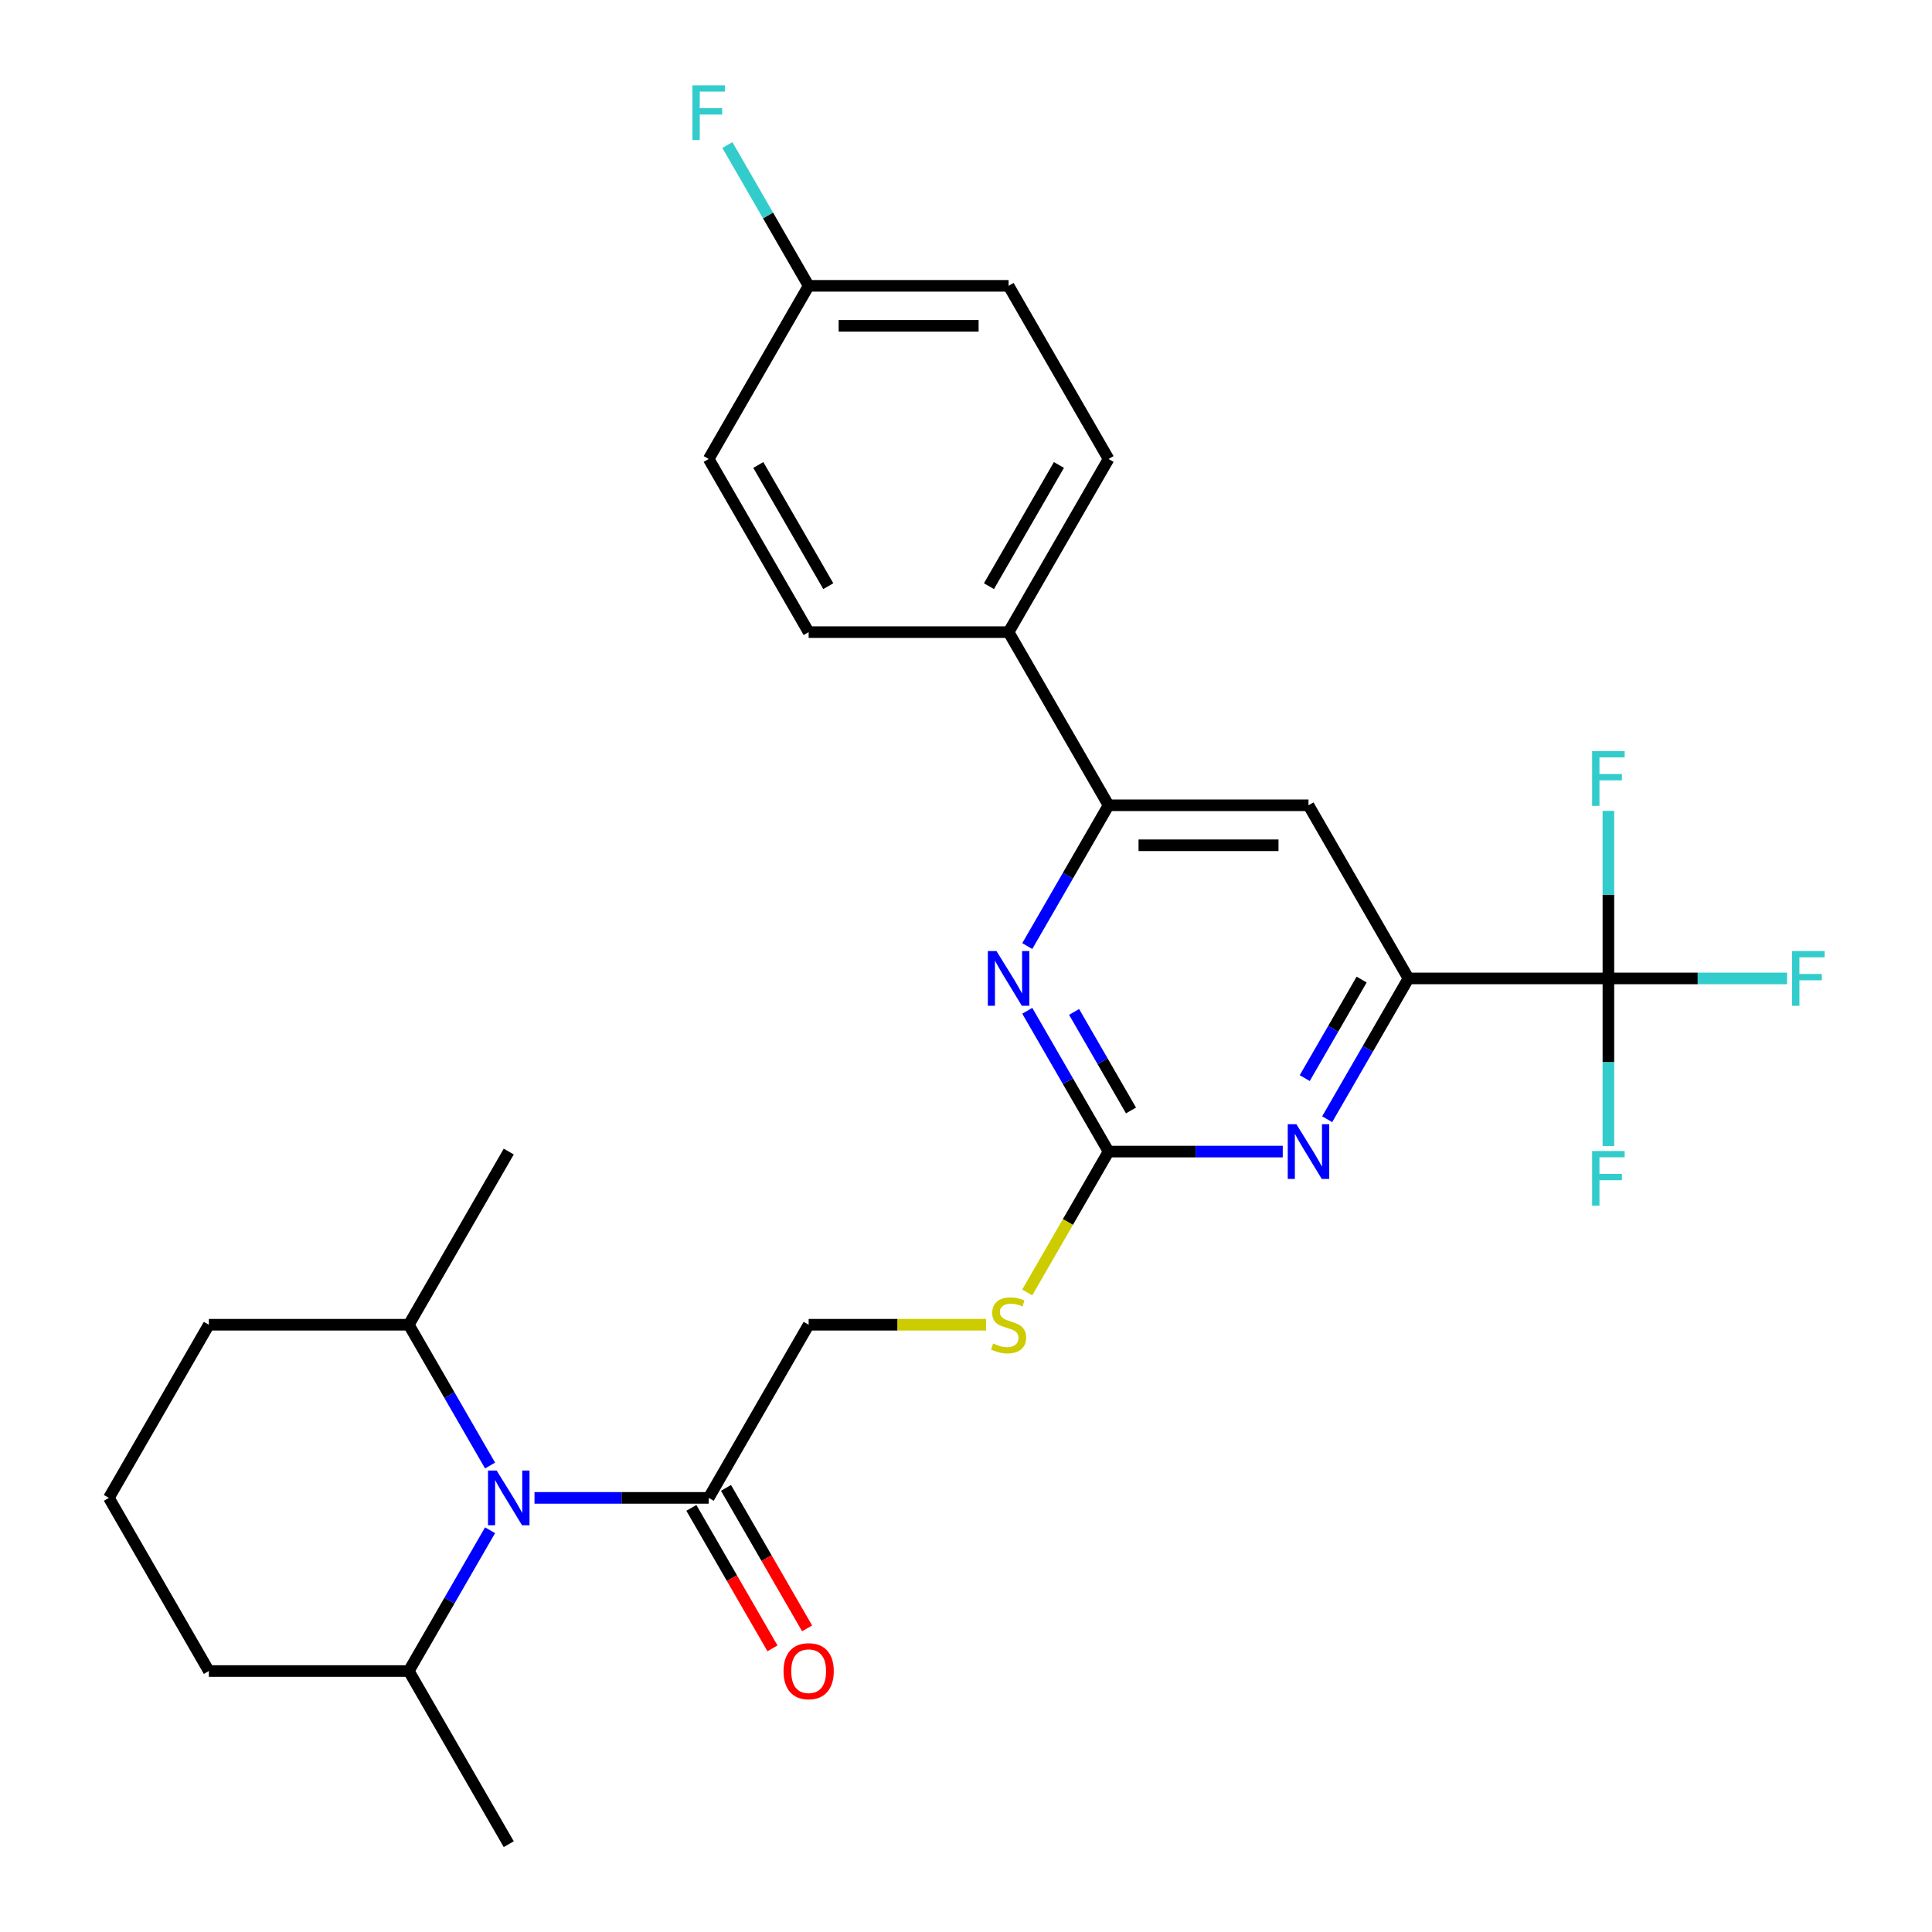 <?xml version='1.0' encoding='iso-8859-1'?>
<svg version='1.1' baseProfile='full'
              xmlns='http://www.w3.org/2000/svg'
                      xmlns:rdkit='http://www.rdkit.org/xml'
                      xmlns:xlink='http://www.w3.org/1999/xlink'
                  xml:space='preserve'
width='1000px' height='1000px' viewBox='0 0 1000 1000'>
<!-- END OF HEADER -->
<rect style='opacity:1.0;fill:#FFFFFF;stroke:none' width='1000' height='1000' x='0' y='0'> </rect>
<path class='bond-6' d='M 276.656,775.301 L 321.735,775.301' style='fill:none;fill-rule:evenodd;stroke:#0000FF;stroke-width:6px;stroke-linecap:butt;stroke-linejoin:miter;stroke-opacity:1' />
<path class='bond-6' d='M 321.735,775.301 L 366.815,775.301' style='fill:none;fill-rule:evenodd;stroke:#000000;stroke-width:6px;stroke-linecap:butt;stroke-linejoin:miter;stroke-opacity:1' />
<path class='bond-11' d='M 253.66,758.554 L 232.622,722.117' style='fill:none;fill-rule:evenodd;stroke:#0000FF;stroke-width:6px;stroke-linecap:butt;stroke-linejoin:miter;stroke-opacity:1' />
<path class='bond-11' d='M 232.622,722.117 L 211.585,685.679' style='fill:none;fill-rule:evenodd;stroke:#000000;stroke-width:6px;stroke-linecap:butt;stroke-linejoin:miter;stroke-opacity:1' />
<path class='bond-12' d='M 253.66,792.048 L 232.622,828.486' style='fill:none;fill-rule:evenodd;stroke:#0000FF;stroke-width:6px;stroke-linecap:butt;stroke-linejoin:miter;stroke-opacity:1' />
<path class='bond-12' d='M 232.622,828.486 L 211.585,864.923' style='fill:none;fill-rule:evenodd;stroke:#000000;stroke-width:6px;stroke-linecap:butt;stroke-linejoin:miter;stroke-opacity:1' />
<path class='bond-0' d='M 573.788,596.057 L 552.74,632.515' style='fill:none;fill-rule:evenodd;stroke:#000000;stroke-width:6px;stroke-linecap:butt;stroke-linejoin:miter;stroke-opacity:1' />
<path class='bond-0' d='M 552.74,632.515 L 531.691,668.972' style='fill:none;fill-rule:evenodd;stroke:#CCCC00;stroke-width:6px;stroke-linecap:butt;stroke-linejoin:miter;stroke-opacity:1' />
<path class='bond-3' d='M 573.788,596.057 L 618.868,596.057' style='fill:none;fill-rule:evenodd;stroke:#000000;stroke-width:6px;stroke-linecap:butt;stroke-linejoin:miter;stroke-opacity:1' />
<path class='bond-3' d='M 618.868,596.057 L 663.948,596.057' style='fill:none;fill-rule:evenodd;stroke:#0000FF;stroke-width:6px;stroke-linecap:butt;stroke-linejoin:miter;stroke-opacity:1' />
<path class='bond-4' d='M 573.788,596.057 L 552.751,559.62' style='fill:none;fill-rule:evenodd;stroke:#000000;stroke-width:6px;stroke-linecap:butt;stroke-linejoin:miter;stroke-opacity:1' />
<path class='bond-4' d='M 552.751,559.62 L 531.714,523.182' style='fill:none;fill-rule:evenodd;stroke:#0000FF;stroke-width:6px;stroke-linecap:butt;stroke-linejoin:miter;stroke-opacity:1' />
<path class='bond-4' d='M 585.402,574.777 L 570.676,549.271' style='fill:none;fill-rule:evenodd;stroke:#000000;stroke-width:6px;stroke-linecap:butt;stroke-linejoin:miter;stroke-opacity:1' />
<path class='bond-4' d='M 570.676,549.271 L 555.95,523.765' style='fill:none;fill-rule:evenodd;stroke:#0000FF;stroke-width:6px;stroke-linecap:butt;stroke-linejoin:miter;stroke-opacity:1' />
<path class='bond-1' d='M 832.505,506.435 L 729.018,506.435' style='fill:none;fill-rule:evenodd;stroke:#000000;stroke-width:6px;stroke-linecap:butt;stroke-linejoin:miter;stroke-opacity:1' />
<path class='bond-14' d='M 832.505,506.435 L 878.745,506.435' style='fill:none;fill-rule:evenodd;stroke:#000000;stroke-width:6px;stroke-linecap:butt;stroke-linejoin:miter;stroke-opacity:1' />
<path class='bond-14' d='M 878.745,506.435 L 924.985,506.435' style='fill:none;fill-rule:evenodd;stroke:#33CCCC;stroke-width:6px;stroke-linecap:butt;stroke-linejoin:miter;stroke-opacity:1' />
<path class='bond-15' d='M 832.505,506.435 L 832.505,549.805' style='fill:none;fill-rule:evenodd;stroke:#000000;stroke-width:6px;stroke-linecap:butt;stroke-linejoin:miter;stroke-opacity:1' />
<path class='bond-15' d='M 832.505,549.805 L 832.505,593.175' style='fill:none;fill-rule:evenodd;stroke:#33CCCC;stroke-width:6px;stroke-linecap:butt;stroke-linejoin:miter;stroke-opacity:1' />
<path class='bond-16' d='M 832.505,506.435 L 832.505,463.065' style='fill:none;fill-rule:evenodd;stroke:#000000;stroke-width:6px;stroke-linecap:butt;stroke-linejoin:miter;stroke-opacity:1' />
<path class='bond-16' d='M 832.505,463.065 L 832.505,419.696' style='fill:none;fill-rule:evenodd;stroke:#33CCCC;stroke-width:6px;stroke-linecap:butt;stroke-linejoin:miter;stroke-opacity:1' />
<path class='bond-2' d='M 729.018,506.435 L 707.981,542.873' style='fill:none;fill-rule:evenodd;stroke:#000000;stroke-width:6px;stroke-linecap:butt;stroke-linejoin:miter;stroke-opacity:1' />
<path class='bond-2' d='M 707.981,542.873 L 686.944,579.31' style='fill:none;fill-rule:evenodd;stroke:#0000FF;stroke-width:6px;stroke-linecap:butt;stroke-linejoin:miter;stroke-opacity:1' />
<path class='bond-2' d='M 704.783,507.018 L 690.057,532.524' style='fill:none;fill-rule:evenodd;stroke:#000000;stroke-width:6px;stroke-linecap:butt;stroke-linejoin:miter;stroke-opacity:1' />
<path class='bond-2' d='M 690.057,532.524 L 675.331,558.03' style='fill:none;fill-rule:evenodd;stroke:#0000FF;stroke-width:6px;stroke-linecap:butt;stroke-linejoin:miter;stroke-opacity:1' />
<path class='bond-29' d='M 729.018,506.435 L 677.275,416.813' style='fill:none;fill-rule:evenodd;stroke:#000000;stroke-width:6px;stroke-linecap:butt;stroke-linejoin:miter;stroke-opacity:1' />
<path class='bond-5' d='M 531.714,489.688 L 552.751,453.25' style='fill:none;fill-rule:evenodd;stroke:#0000FF;stroke-width:6px;stroke-linecap:butt;stroke-linejoin:miter;stroke-opacity:1' />
<path class='bond-5' d='M 552.751,453.25 L 573.788,416.813' style='fill:none;fill-rule:evenodd;stroke:#000000;stroke-width:6px;stroke-linecap:butt;stroke-linejoin:miter;stroke-opacity:1' />
<path class='bond-7' d='M 573.788,416.813 L 677.275,416.813' style='fill:none;fill-rule:evenodd;stroke:#000000;stroke-width:6px;stroke-linecap:butt;stroke-linejoin:miter;stroke-opacity:1' />
<path class='bond-7' d='M 589.311,437.51 L 661.752,437.51' style='fill:none;fill-rule:evenodd;stroke:#000000;stroke-width:6px;stroke-linecap:butt;stroke-linejoin:miter;stroke-opacity:1' />
<path class='bond-9' d='M 573.788,416.813 L 522.045,327.191' style='fill:none;fill-rule:evenodd;stroke:#000000;stroke-width:6px;stroke-linecap:butt;stroke-linejoin:miter;stroke-opacity:1' />
<path class='bond-10' d='M 366.815,775.301 L 418.558,685.679' style='fill:none;fill-rule:evenodd;stroke:#000000;stroke-width:6px;stroke-linecap:butt;stroke-linejoin:miter;stroke-opacity:1' />
<path class='bond-13' d='M 357.853,780.476 L 378.844,816.833' style='fill:none;fill-rule:evenodd;stroke:#000000;stroke-width:6px;stroke-linecap:butt;stroke-linejoin:miter;stroke-opacity:1' />
<path class='bond-13' d='M 378.844,816.833 L 399.835,853.191' style='fill:none;fill-rule:evenodd;stroke:#FF0000;stroke-width:6px;stroke-linecap:butt;stroke-linejoin:miter;stroke-opacity:1' />
<path class='bond-13' d='M 375.777,770.127 L 396.768,806.484' style='fill:none;fill-rule:evenodd;stroke:#000000;stroke-width:6px;stroke-linecap:butt;stroke-linejoin:miter;stroke-opacity:1' />
<path class='bond-13' d='M 396.768,806.484 L 417.759,842.842' style='fill:none;fill-rule:evenodd;stroke:#FF0000;stroke-width:6px;stroke-linecap:butt;stroke-linejoin:miter;stroke-opacity:1' />
<path class='bond-8' d='M 510.378,685.679 L 464.468,685.679' style='fill:none;fill-rule:evenodd;stroke:#CCCC00;stroke-width:6px;stroke-linecap:butt;stroke-linejoin:miter;stroke-opacity:1' />
<path class='bond-8' d='M 464.468,685.679 L 418.558,685.679' style='fill:none;fill-rule:evenodd;stroke:#000000;stroke-width:6px;stroke-linecap:butt;stroke-linejoin:miter;stroke-opacity:1' />
<path class='bond-17' d='M 522.045,327.191 L 573.788,237.569' style='fill:none;fill-rule:evenodd;stroke:#000000;stroke-width:6px;stroke-linecap:butt;stroke-linejoin:miter;stroke-opacity:1' />
<path class='bond-17' d='M 511.882,303.399 L 548.103,240.664' style='fill:none;fill-rule:evenodd;stroke:#000000;stroke-width:6px;stroke-linecap:butt;stroke-linejoin:miter;stroke-opacity:1' />
<path class='bond-18' d='M 522.045,327.191 L 418.558,327.191' style='fill:none;fill-rule:evenodd;stroke:#000000;stroke-width:6px;stroke-linecap:butt;stroke-linejoin:miter;stroke-opacity:1' />
<path class='bond-25' d='M 211.585,685.679 L 108.099,685.679' style='fill:none;fill-rule:evenodd;stroke:#000000;stroke-width:6px;stroke-linecap:butt;stroke-linejoin:miter;stroke-opacity:1' />
<path class='bond-27' d='M 211.585,685.679 L 263.329,596.057' style='fill:none;fill-rule:evenodd;stroke:#000000;stroke-width:6px;stroke-linecap:butt;stroke-linejoin:miter;stroke-opacity:1' />
<path class='bond-24' d='M 211.585,864.923 L 108.099,864.923' style='fill:none;fill-rule:evenodd;stroke:#000000;stroke-width:6px;stroke-linecap:butt;stroke-linejoin:miter;stroke-opacity:1' />
<path class='bond-26' d='M 211.585,864.923 L 263.329,954.545' style='fill:none;fill-rule:evenodd;stroke:#000000;stroke-width:6px;stroke-linecap:butt;stroke-linejoin:miter;stroke-opacity:1' />
<path class='bond-21' d='M 573.788,237.569 L 522.045,147.947' style='fill:none;fill-rule:evenodd;stroke:#000000;stroke-width:6px;stroke-linecap:butt;stroke-linejoin:miter;stroke-opacity:1' />
<path class='bond-20' d='M 418.558,327.191 L 366.815,237.569' style='fill:none;fill-rule:evenodd;stroke:#000000;stroke-width:6px;stroke-linecap:butt;stroke-linejoin:miter;stroke-opacity:1' />
<path class='bond-20' d='M 428.721,303.399 L 392.501,240.664' style='fill:none;fill-rule:evenodd;stroke:#000000;stroke-width:6px;stroke-linecap:butt;stroke-linejoin:miter;stroke-opacity:1' />
<path class='bond-19' d='M 418.558,147.947 L 366.815,237.569' style='fill:none;fill-rule:evenodd;stroke:#000000;stroke-width:6px;stroke-linecap:butt;stroke-linejoin:miter;stroke-opacity:1' />
<path class='bond-22' d='M 418.558,147.947 L 397.521,111.509' style='fill:none;fill-rule:evenodd;stroke:#000000;stroke-width:6px;stroke-linecap:butt;stroke-linejoin:miter;stroke-opacity:1' />
<path class='bond-22' d='M 397.521,111.509 L 376.484,75.072' style='fill:none;fill-rule:evenodd;stroke:#33CCCC;stroke-width:6px;stroke-linecap:butt;stroke-linejoin:miter;stroke-opacity:1' />
<path class='bond-30' d='M 418.558,147.947 L 522.045,147.947' style='fill:none;fill-rule:evenodd;stroke:#000000;stroke-width:6px;stroke-linecap:butt;stroke-linejoin:miter;stroke-opacity:1' />
<path class='bond-30' d='M 434.081,168.644 L 506.522,168.644' style='fill:none;fill-rule:evenodd;stroke:#000000;stroke-width:6px;stroke-linecap:butt;stroke-linejoin:miter;stroke-opacity:1' />
<path class='bond-23' d='M 56.355,775.301 L 108.099,864.923' style='fill:none;fill-rule:evenodd;stroke:#000000;stroke-width:6px;stroke-linecap:butt;stroke-linejoin:miter;stroke-opacity:1' />
<path class='bond-28' d='M 56.355,775.301 L 108.099,685.679' style='fill:none;fill-rule:evenodd;stroke:#000000;stroke-width:6px;stroke-linecap:butt;stroke-linejoin:miter;stroke-opacity:1' />
<path  class='atom-0' d='M 257.069 761.141
L 266.349 776.141
Q 267.269 777.621, 268.749 780.301
Q 270.229 782.981, 270.309 783.141
L 270.309 761.141
L 274.069 761.141
L 274.069 789.461
L 270.189 789.461
L 260.229 773.061
Q 259.069 771.141, 257.829 768.941
Q 256.629 766.741, 256.269 766.061
L 256.269 789.461
L 252.589 789.461
L 252.589 761.141
L 257.069 761.141
' fill='#0000FF'/>
<path  class='atom-4' d='M 671.015 581.897
L 680.295 596.897
Q 681.215 598.377, 682.695 601.057
Q 684.175 603.737, 684.255 603.897
L 684.255 581.897
L 688.015 581.897
L 688.015 610.217
L 684.135 610.217
L 674.175 593.817
Q 673.015 591.897, 671.775 589.697
Q 670.575 587.497, 670.215 586.817
L 670.215 610.217
L 666.535 610.217
L 666.535 581.897
L 671.015 581.897
' fill='#0000FF'/>
<path  class='atom-5' d='M 515.785 492.275
L 525.065 507.275
Q 525.985 508.755, 527.465 511.435
Q 528.945 514.115, 529.025 514.275
L 529.025 492.275
L 532.785 492.275
L 532.785 520.595
L 528.905 520.595
L 518.945 504.195
Q 517.785 502.275, 516.545 500.075
Q 515.345 497.875, 514.985 497.195
L 514.985 520.595
L 511.305 520.595
L 511.305 492.275
L 515.785 492.275
' fill='#0000FF'/>
<path  class='atom-9' d='M 514.045 695.399
Q 514.365 695.519, 515.685 696.079
Q 517.005 696.639, 518.445 696.999
Q 519.925 697.319, 521.365 697.319
Q 524.045 697.319, 525.605 696.039
Q 527.165 694.719, 527.165 692.439
Q 527.165 690.879, 526.365 689.919
Q 525.605 688.959, 524.405 688.439
Q 523.205 687.919, 521.205 687.319
Q 518.685 686.559, 517.165 685.839
Q 515.685 685.119, 514.605 683.599
Q 513.565 682.079, 513.565 679.519
Q 513.565 675.959, 515.965 673.759
Q 518.405 671.559, 523.205 671.559
Q 526.485 671.559, 530.205 673.119
L 529.285 676.199
Q 525.885 674.799, 523.325 674.799
Q 520.565 674.799, 519.045 675.959
Q 517.525 677.079, 517.565 679.039
Q 517.565 680.559, 518.325 681.479
Q 519.125 682.399, 520.245 682.919
Q 521.405 683.439, 523.325 684.039
Q 525.885 684.839, 527.405 685.639
Q 528.925 686.439, 530.005 688.079
Q 531.125 689.679, 531.125 692.439
Q 531.125 696.359, 528.485 698.479
Q 525.885 700.559, 521.525 700.559
Q 519.005 700.559, 517.085 699.999
Q 515.205 699.479, 512.965 698.559
L 514.045 695.399
' fill='#CCCC00'/>
<path  class='atom-14' d='M 405.558 865.003
Q 405.558 858.203, 408.918 854.403
Q 412.278 850.603, 418.558 850.603
Q 424.838 850.603, 428.198 854.403
Q 431.558 858.203, 431.558 865.003
Q 431.558 871.883, 428.158 875.803
Q 424.758 879.683, 418.558 879.683
Q 412.318 879.683, 408.918 875.803
Q 405.558 871.923, 405.558 865.003
M 418.558 876.483
Q 422.878 876.483, 425.198 873.603
Q 427.558 870.683, 427.558 865.003
Q 427.558 859.443, 425.198 856.643
Q 422.878 853.803, 418.558 853.803
Q 414.238 853.803, 411.878 856.603
Q 409.558 859.403, 409.558 865.003
Q 409.558 870.723, 411.878 873.603
Q 414.238 876.483, 418.558 876.483
' fill='#FF0000'/>
<path  class='atom-15' d='M 927.572 492.275
L 944.412 492.275
L 944.412 495.515
L 931.372 495.515
L 931.372 504.115
L 942.972 504.115
L 942.972 507.395
L 931.372 507.395
L 931.372 520.595
L 927.572 520.595
L 927.572 492.275
' fill='#33CCCC'/>
<path  class='atom-16' d='M 824.085 595.762
L 840.925 595.762
L 840.925 599.002
L 827.885 599.002
L 827.885 607.602
L 839.485 607.602
L 839.485 610.882
L 827.885 610.882
L 827.885 624.082
L 824.085 624.082
L 824.085 595.762
' fill='#33CCCC'/>
<path  class='atom-17' d='M 824.085 388.788
L 840.925 388.788
L 840.925 392.028
L 827.885 392.028
L 827.885 400.628
L 839.485 400.628
L 839.485 403.908
L 827.885 403.908
L 827.885 417.108
L 824.085 417.108
L 824.085 388.788
' fill='#33CCCC'/>
<path  class='atom-23' d='M 358.395 44.165
L 375.235 44.165
L 375.235 47.405
L 362.195 47.405
L 362.195 56.005
L 373.795 56.005
L 373.795 59.285
L 362.195 59.285
L 362.195 72.485
L 358.395 72.485
L 358.395 44.165
' fill='#33CCCC'/>
</svg>
